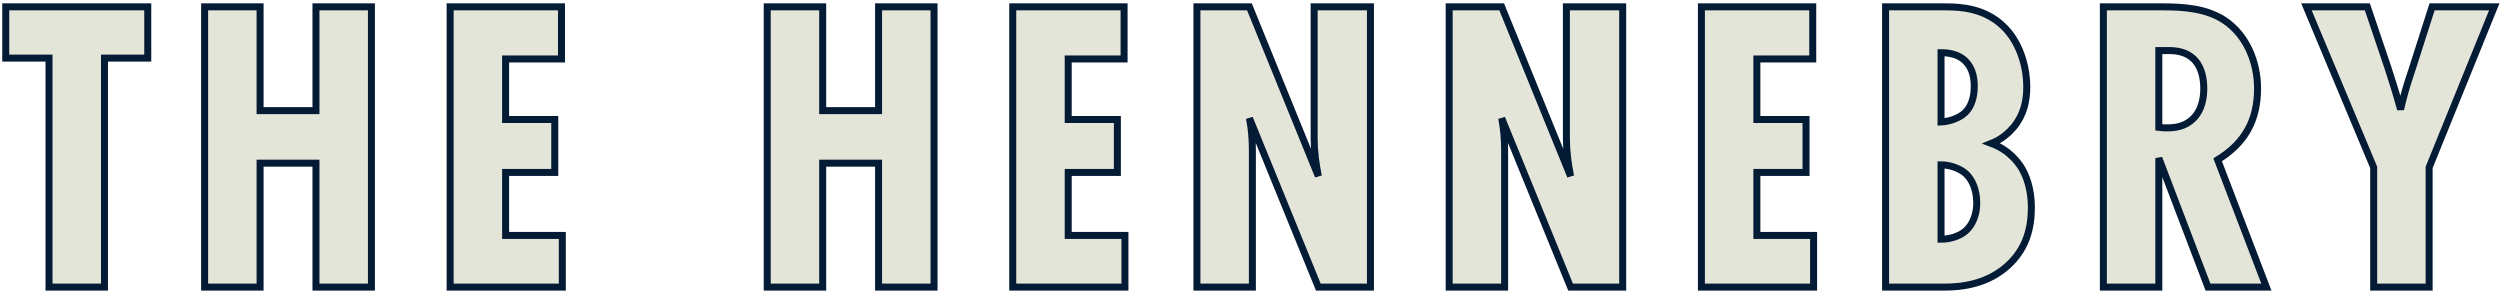 <?xml version="1.0" encoding="UTF-8"?>
<svg width="714px" height="83px" viewBox="0 0 714 83" version="1.1" xmlns="http://www.w3.org/2000/svg" xmlns:xlink="http://www.w3.org/1999/xlink">
    <title>THEHENNEBRY</title>
    <g id="Page-1" stroke="none" stroke-width="1" fill="none" fill-rule="evenodd">
        <path d="M29.84,82 L29.84,16.6 L42.2,16.6 L42.2,1.96 L1.64,1.96 L1.64,16.6 L14,16.6 L14,82 L29.84,82 Z M74.28,82 L74.28,46.6 L90.24,46.6 L90.24,82 L106.08,82 L106.08,1.96 L90.24,1.96 L90.24,31.6 L74.28,31.6 L74.28,1.96 L58.44,1.96 L58.44,82 L74.28,82 Z M160.6,82 L160.6,67.24 L144.4,67.24 L144.4,49.24 L158.44,49.24 L158.44,34.12 L144.4,34.12 L144.4,16.84 L160.36,16.84 L160.36,1.96 L128.56,1.96 L128.56,82 L160.6,82 Z M234.96,82 L234.96,46.6 L250.92,46.6 L250.92,82 L266.76,82 L266.76,1.96 L250.92,1.96 L250.92,31.6 L234.96,31.6 L234.96,1.96 L219.12,1.96 L219.12,82 L234.96,82 Z M321.28,82 L321.28,67.24 L305.08,67.24 L305.08,49.24 L319.12,49.24 L319.12,34.12 L305.08,34.12 L305.08,16.84 L321.04,16.84 L321.04,1.96 L289.24,1.96 L289.24,82 L321.28,82 Z M357.68,82 L357.68,42.88 C357.68,39.88 357.44,36.76 356.84,33.76 L376.52,82 L391.4,82 L391.4,1.96 L375.32,1.96 L375.32,39.52 C375.32,43.12 375.8,46.72 376.52,50.32 L356.84,1.96 L341.84,1.96 L341.84,82 L357.68,82 Z M429.72,82 L429.72,42.88 C429.72,39.88 429.48,36.76 428.88,33.76 L448.56,82 L463.44,82 L463.44,1.96 L447.36,1.96 L447.36,39.52 C447.36,43.12 447.84,46.72 448.56,50.32 L428.88,1.96 L413.88,1.96 L413.88,82 L429.72,82 Z M517.96,82 L517.96,67.24 L501.76,67.24 L501.76,49.24 L515.8,49.24 L515.8,34.12 L501.76,34.12 L501.76,16.84 L517.72,16.84 L517.72,1.96 L485.92,1.96 L485.92,82 L517.96,82 Z M574.16,75.16 C578.6,70.72 580.16,65.32 580.16,59.32 C580.16,56.32 579.68,51.88 577.4,48.04 C576.44,46.48 573.92,42.88 568.76,40.96 C571.76,39.76 573.8,37.84 575.12,36.28 C578,32.8 578.84,28.84 578.84,24.88 C578.84,18.4 576.56,11.8 572.24,7.6 C566.824,2.302 559.907,1.971 555.681,1.96 L538.52,1.96 L538.52,82 L555.32,82 C560,82 568.04,81.28 574.16,75.16 Z M554.36,34.84 L554.36,15.04 C557.84,15.04 560,16.12 561.32,17.44 C563.521,19.641 563.821,22.514 563.839,24.438 L563.84,24.64 C563.84,26.44 563.6,29.8 561.32,32.08 C559.76,33.64 556.88,34.72 554.36,34.84 Z M554.36,68.32 L554.36,47.08 C556.64,47.08 559.52,47.92 561.44,49.6 C563.24,51.28 564.56,54.16 564.56,58 C564.56,61.48 563.24,64.24 561.56,65.8 C559.76,67.48 556.88,68.32 554.36,68.32 Z M616.56,82 L616.56,45.16 L630.6,82 L647.28,82 L633.36,45.64 C641.16,40.84 644.76,34.36 644.76,25.24 C644.76,17.8 641.64,10 635.28,5.8 C630.24,2.44 623.76,1.96 617.88,1.96 L600.72,1.96 L600.72,82 L616.56,82 Z M619.2,36.52 C618.36,36.52 617.4,36.52 616.56,36.4 L616.56,14.44 L619.56,14.44 C626.52,14.44 629.4,18.88 629.4,25.36 C629.4,31.84 626.04,36.52 619.2,36.52 Z M693.76,82 L693.76,47.8 L712.36,1.96 L694.6,1.96 L689.08,19.24 C688.771,20.197 688.487,21.05 688.209,21.894 L688.025,22.457 C687.293,24.709 686.587,27.043 685.6,31.24 C684.64,27.64 683.08,22.6 682,19.36 L676.12,1.96 L658.72,1.96 L677.92,47.8 L677.92,82 L693.76,82 Z" id="THEHENNEBRY" stroke="#041B35" stroke-width="2" fill="#E3E5D8" fill-rule="nonzero"></path>
    </g>
</svg>
